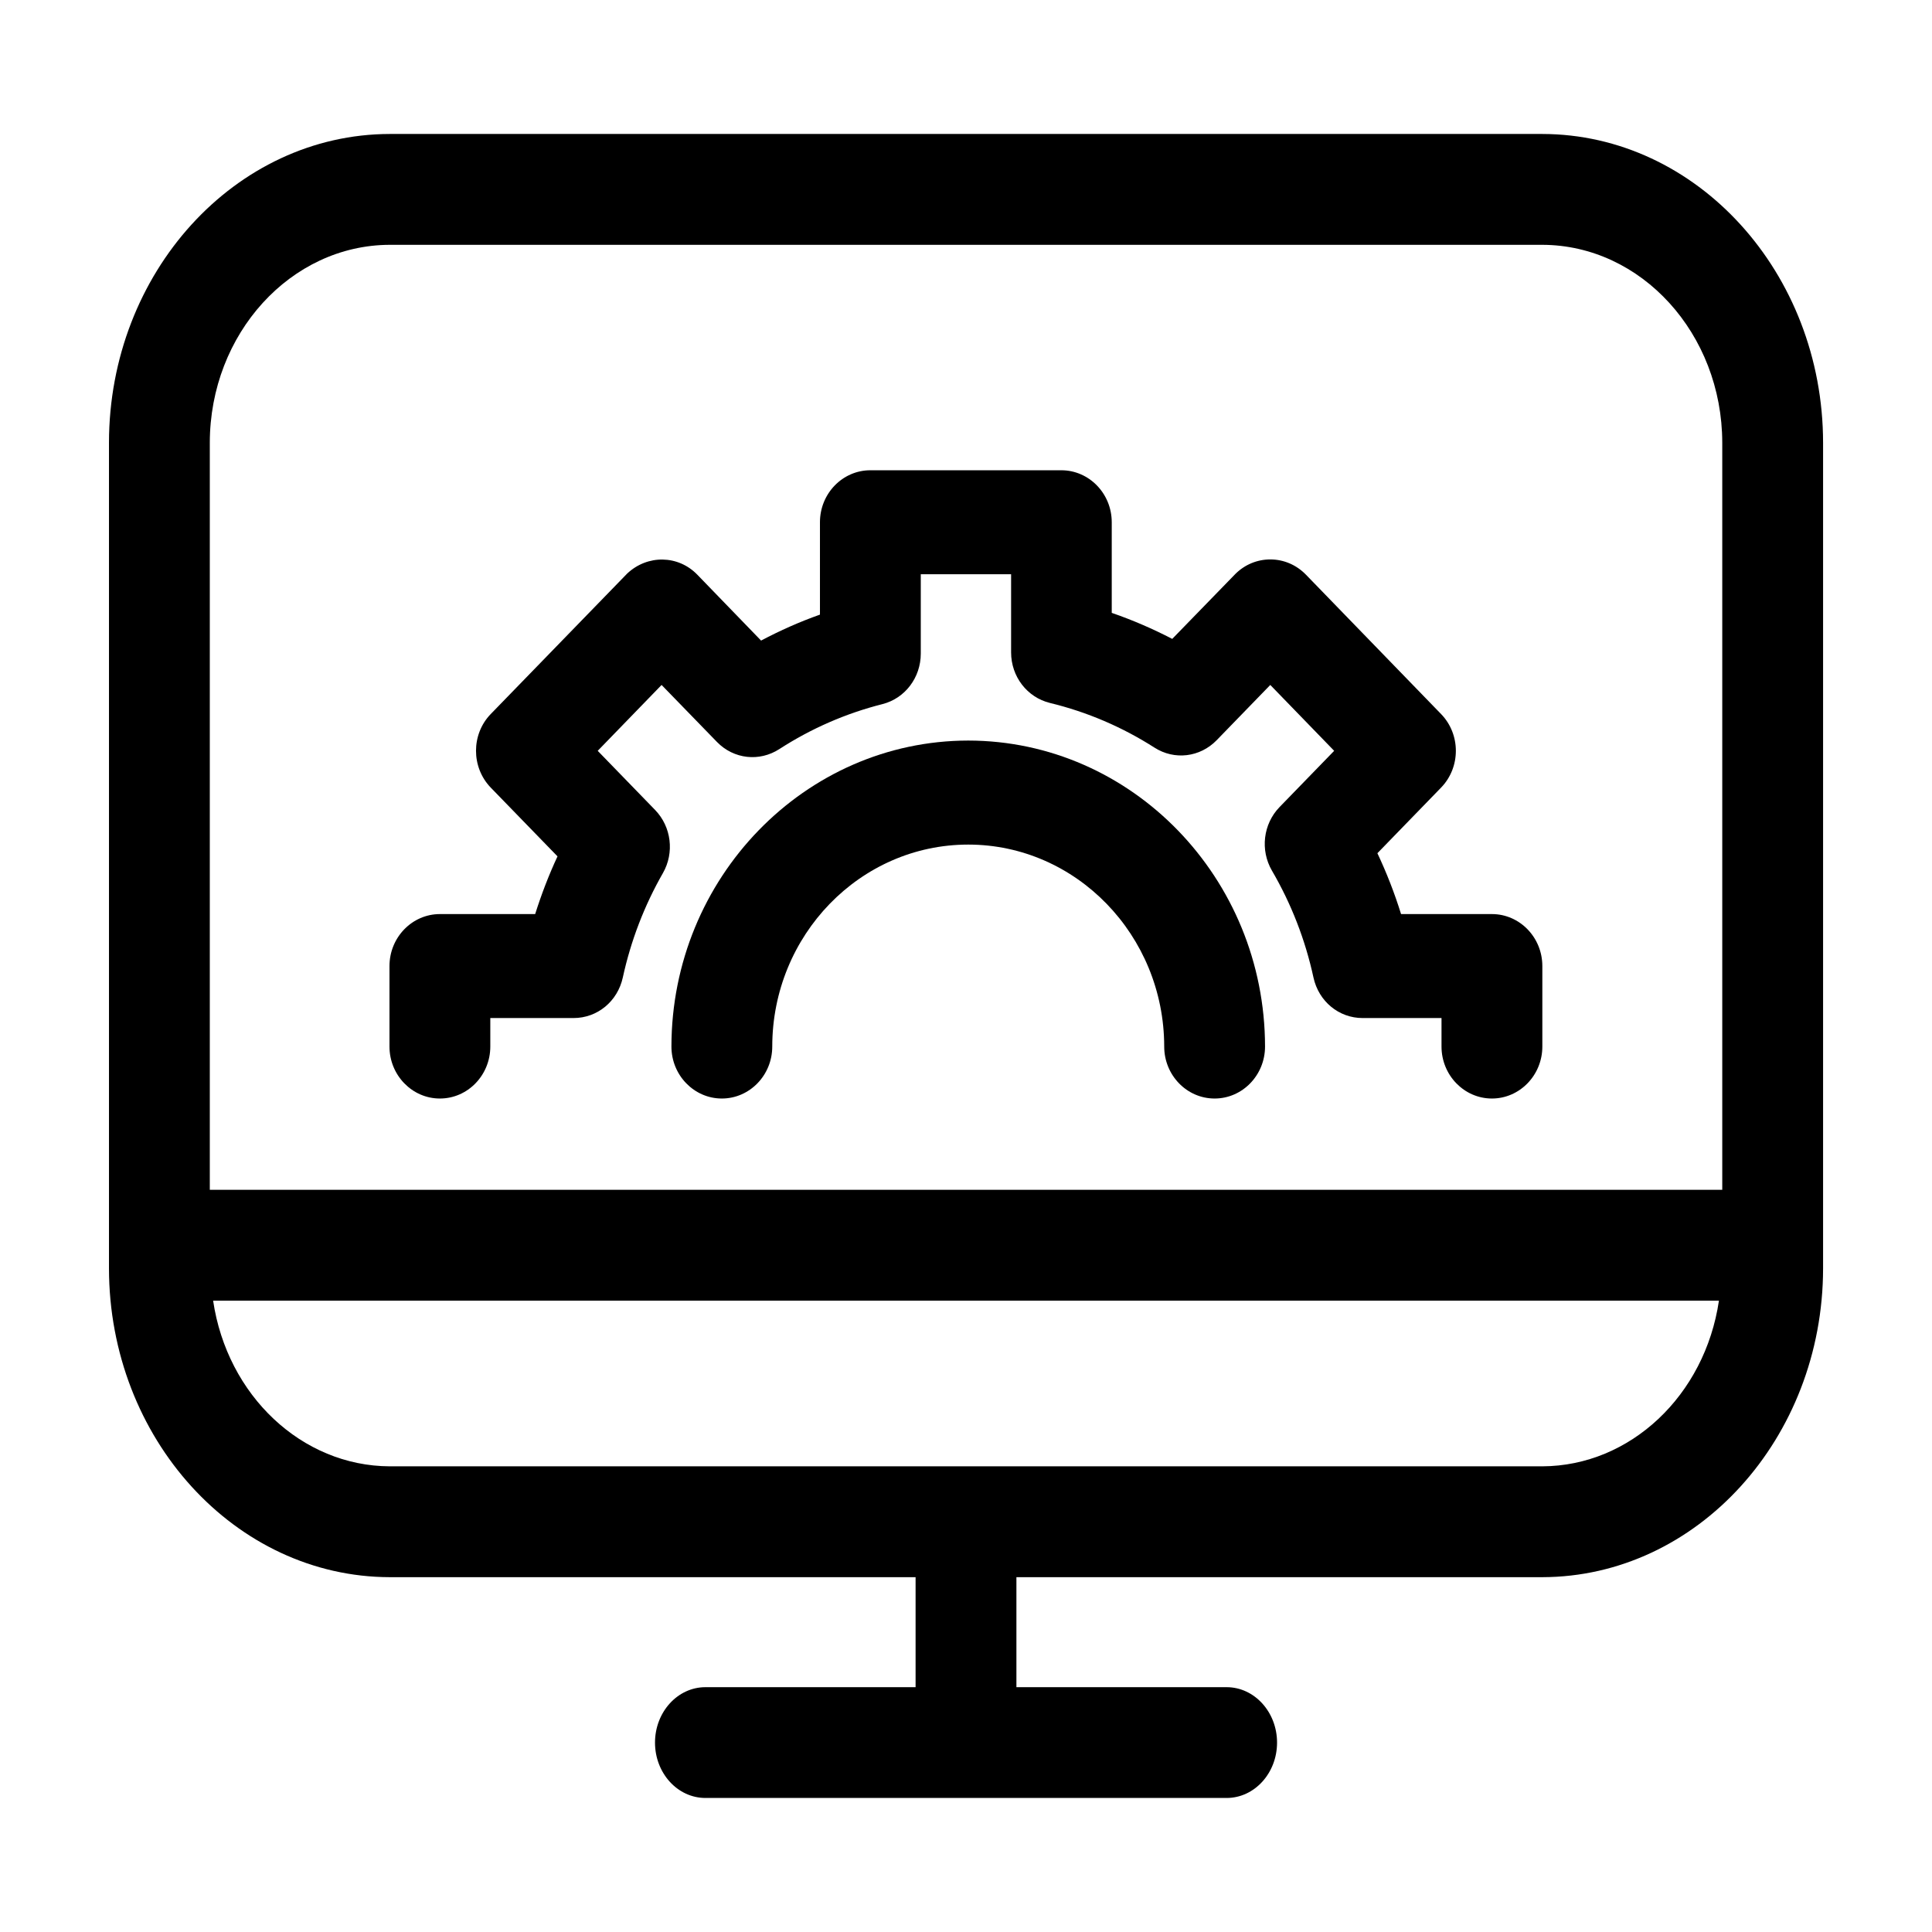 <?xml version="1.0" encoding="UTF-8"?>
<svg xmlns="http://www.w3.org/2000/svg" width="32" height="32" viewBox="0 0 32 32" fill="none">
  <path d="M16.037 12.266C13.329 12.269 11.124 14.542 11.121 17.334C11.121 17.809 11.496 18.195 11.956 18.195C12.416 18.195 12.791 17.809 12.791 17.334C12.792 15.489 14.248 13.989 16.037 13.989H16.039C17.825 13.99 19.281 15.491 19.283 17.334C19.283 17.809 19.657 18.195 20.118 18.195C20.578 18.195 20.953 17.809 20.953 17.334C20.95 14.542 18.745 12.268 16.037 12.266Z" fill="black"></path>
  <path d="M7.286 18.195C7.747 18.195 8.121 17.809 8.121 17.334V16.862H9.501C9.895 16.862 10.23 16.585 10.316 16.189C10.449 15.58 10.672 14.999 10.98 14.461C11.173 14.123 11.12 13.694 10.851 13.416L9.9 12.436L10.958 11.345L11.876 12.29C12.154 12.575 12.579 12.621 12.91 12.406C13.438 12.065 14.012 11.815 14.617 11.662C14.99 11.567 15.251 11.223 15.251 10.826V9.511H16.747V10.805C16.747 11.206 17.012 11.55 17.39 11.643C18.005 11.792 18.587 12.041 19.122 12.383C19.453 12.595 19.876 12.543 20.151 12.261L21.04 11.345L22.098 12.436L21.193 13.368C20.922 13.648 20.87 14.08 21.067 14.42C21.387 14.968 21.619 15.564 21.755 16.19C21.841 16.586 22.176 16.862 22.568 16.862H23.876V17.334C23.876 17.809 24.251 18.195 24.711 18.195C25.171 18.195 25.546 17.809 25.546 17.334V16.001C25.546 15.526 25.171 15.14 24.711 15.14H23.206C23.099 14.795 22.967 14.457 22.814 14.132L23.869 13.045C24.195 12.709 24.195 12.163 23.869 11.827L21.63 9.518C21.472 9.356 21.263 9.266 21.04 9.266C20.824 9.266 20.621 9.35 20.465 9.503L19.416 10.582C19.092 10.414 18.756 10.269 18.414 10.151V8.65C18.414 8.175 18.039 7.789 17.579 7.789H14.416C13.955 7.789 13.581 8.175 13.581 8.65V10.18C13.248 10.298 12.921 10.443 12.606 10.61L11.549 9.518C11.233 9.192 10.724 9.183 10.387 9.501L8.128 11.827C7.803 12.162 7.803 12.708 8.128 13.045L9.234 14.184C9.09 14.493 8.967 14.814 8.864 15.14H7.286C6.826 15.14 6.451 15.526 6.451 16.001V17.334C6.451 17.809 6.826 18.195 7.286 18.195Z" fill="black"></path>
  <path d="M25.544 2.219H6.457C3.895 2.222 1.807 4.517 1.805 7.333V21.009C1.808 23.825 3.895 26.119 6.457 26.123H15.165V27.945H11.684C11.223 27.945 10.849 28.357 10.849 28.863C10.849 29.369 11.223 29.78 11.684 29.78H20.317C20.777 29.78 21.152 29.369 21.152 28.863C21.152 28.357 20.777 27.945 20.317 27.945H16.835V26.123H25.544C28.106 26.119 30.193 23.825 30.196 21.009V7.333C30.193 4.517 28.106 2.222 25.544 2.219ZM25.544 24.287H6.457C4.998 24.282 3.762 23.113 3.53 21.543H28.471C28.239 23.113 27.003 24.282 25.544 24.287ZM6.457 4.055H25.544C27.186 4.058 28.524 5.528 28.526 7.333V19.707H3.475V7.333C3.477 5.528 4.815 4.058 6.457 4.055Z" fill="black"></path>
</svg>
